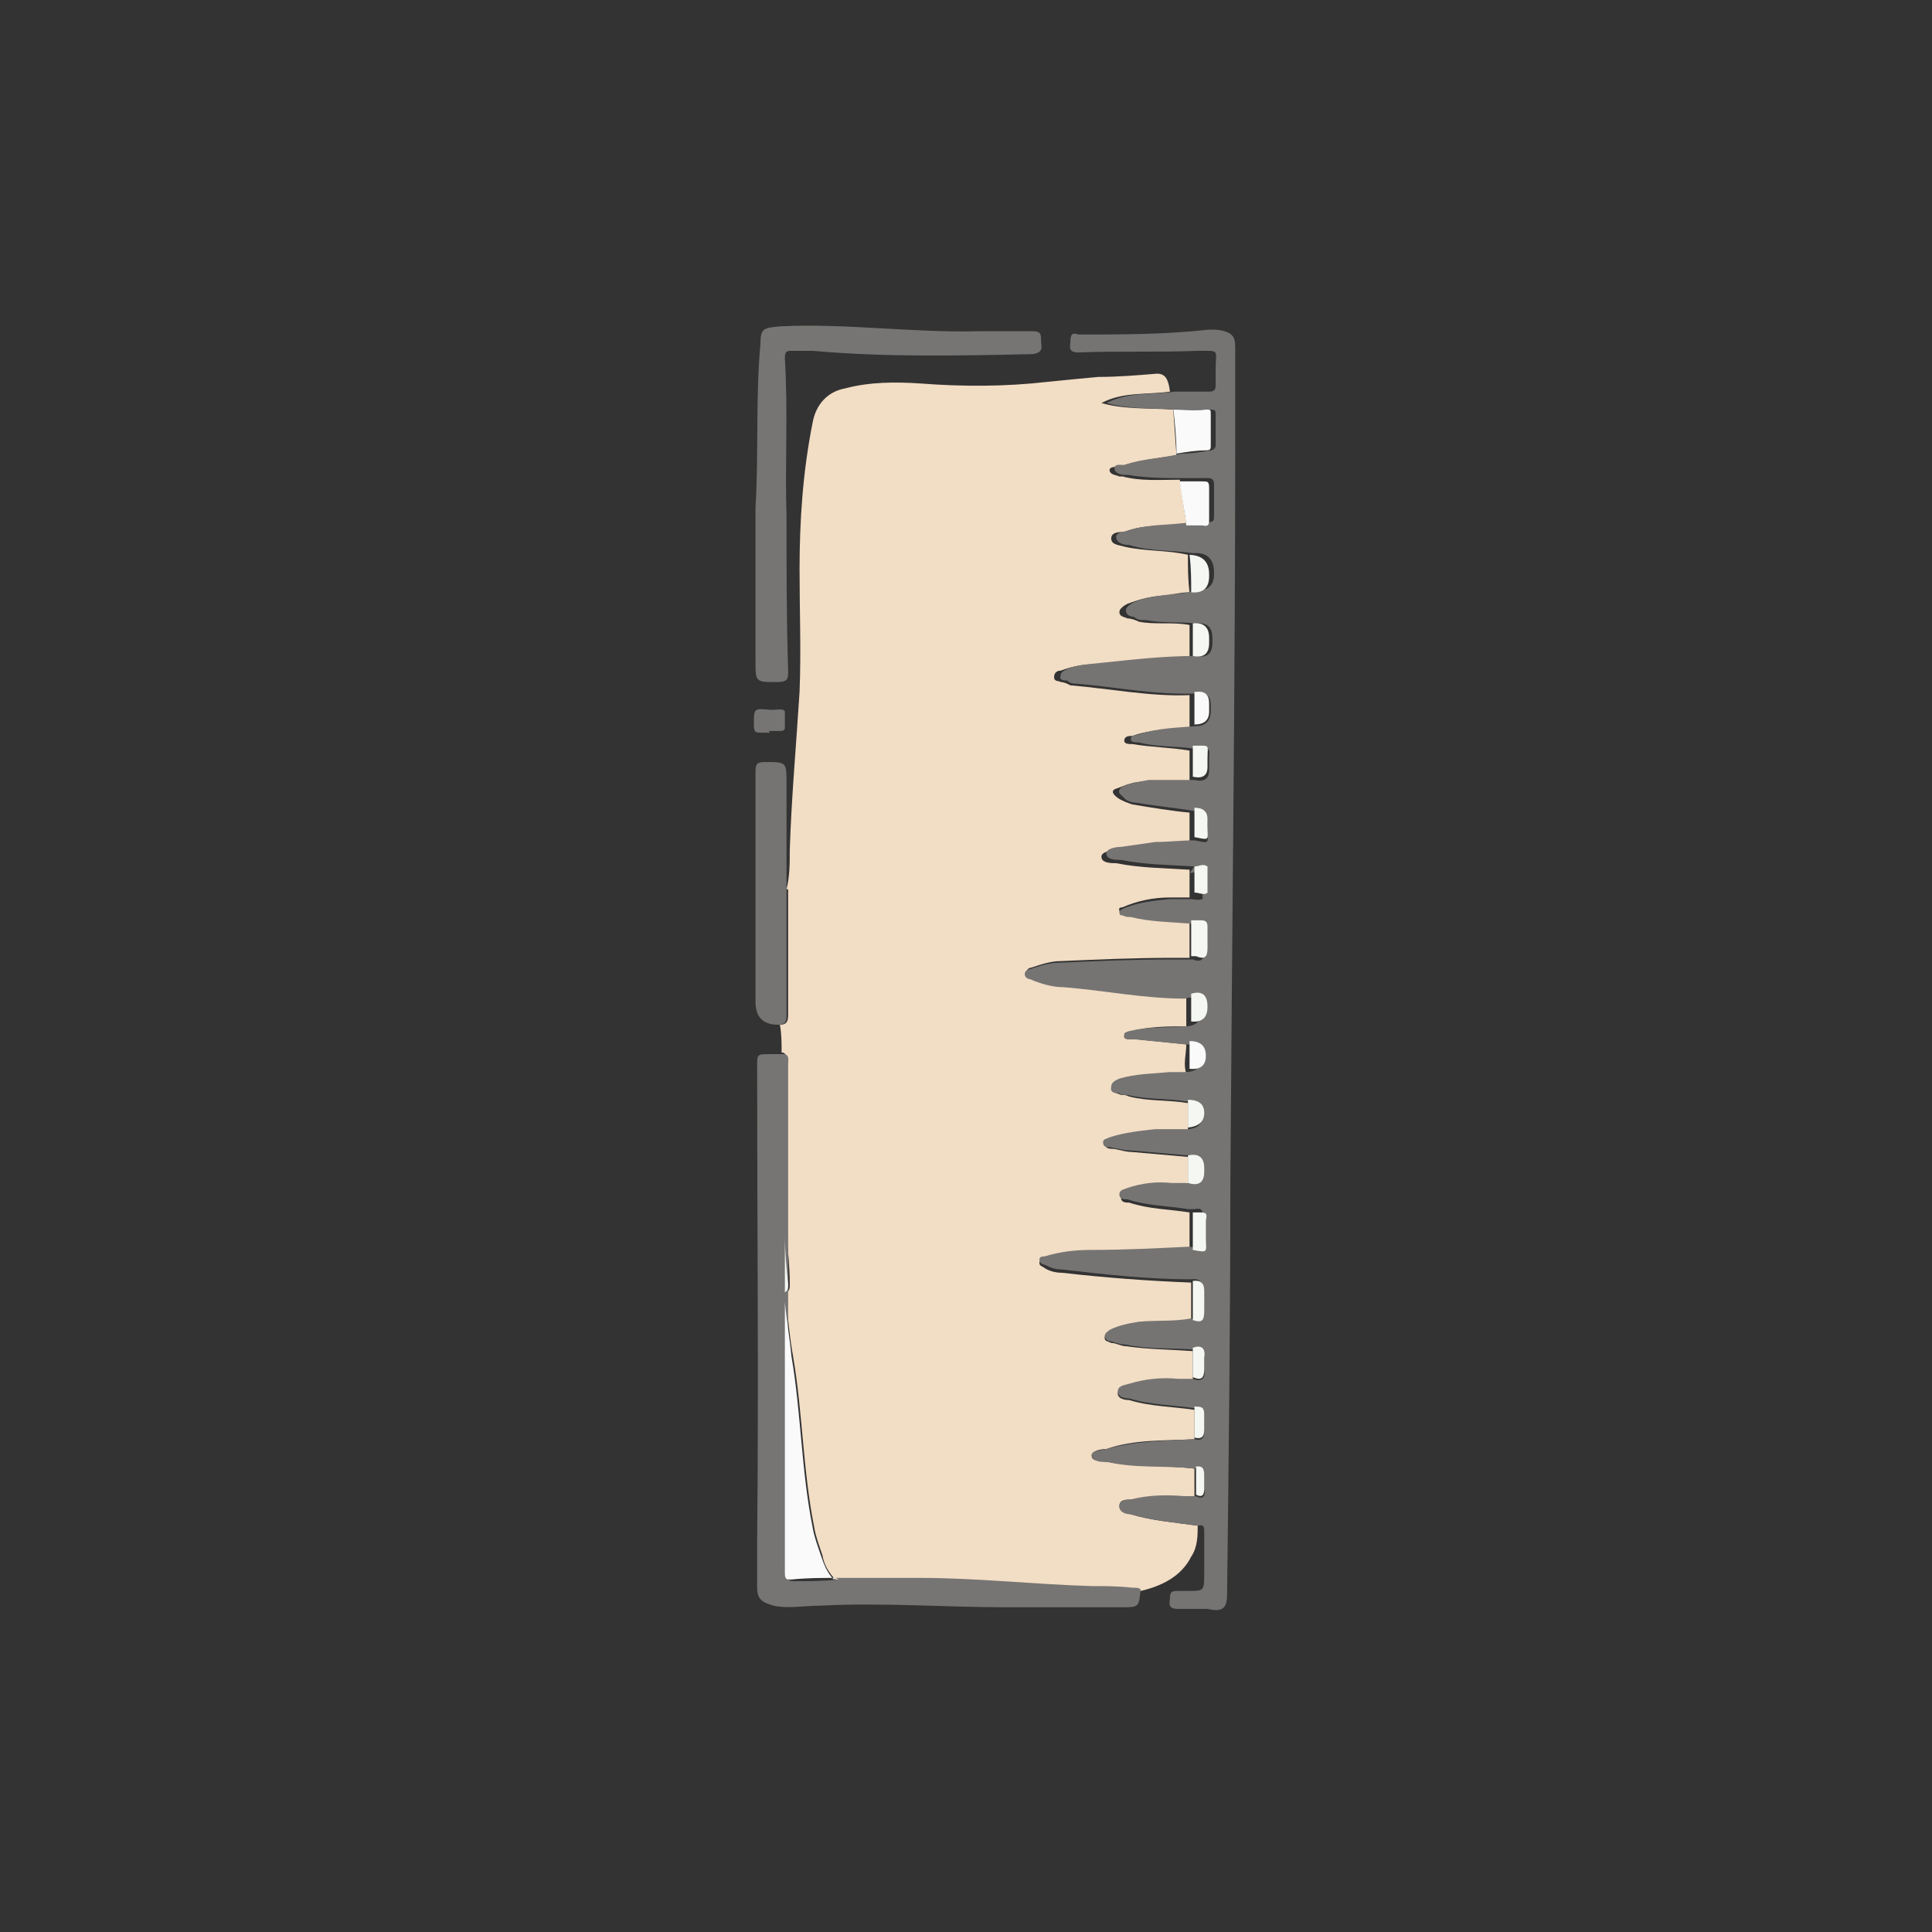 <svg viewBox="0 0 118.4 118.4" version="1.1" xmlns:xlink="http://www.w3.org/1999/xlink" xmlns="http://www.w3.org/2000/svg" data-sanitized-data-name="Ebene 1" data-name="Ebene 1" id="Ebene_1">
  <rect x="0" y="0" width="118.4" height="118.4" fill="#333333" stroke="none"/>
  <defs>
    <style>
      .cls-1 {
        fill: #f2ddc5;
      }

      .cls-1, .cls-2, .cls-3, .cls-4, .cls-5, .cls-6 {
        stroke-width: 0px;
      }

      .cls-2 {
        fill: #f5f7f2;
      }

      .cls-7 {
        clip-path: url(#clippath);
      }

      .cls-3 {
        fill: none;
      }

      .cls-4 {
        fill: #757472;
      }

      .cls-5 {
        fill: #f9faf9;
      }

      .cls-6 {
        fill: #767573;
      }
    </style>
    <clipPath id="clippath">
      <rect height="118.4" width="118.4" class="cls-3"></rect>
    </clipPath>
  </defs>
  <g class="cls-7">
    <g>
      <path d="M48.2,54.5c.2-.8.2-1.6.2-2.4.1-3.2.4-6.5.6-9.7.1-2.5,0-5,0-7.5,0-3,.2-6,.8-9,.2-1.1.9-1.9,2-2.1,1.5-.4,3.1-.4,4.6-.3,2.6.2,5.2.2,7.8-.1,1-.1,2-.2,3.1-.3,1.2,0,2.4-.1,3.6-.2.5,0,.7.3.8,1.1-1.4.2-2.9,0-4.2.7,1.4.4,2.9.3,4.4.4l.2,2.8c-1.2.2-2.4.3-3.5.7-.2,0-.6,0-.6.2,0,.3.4.3.6.4,0,0,.2,0,.2,0,1.1.3,2.3.2,3.5.2l.4,2.7c-1.3.2-2.6,0-3.8.5-.3,0-.8,0-.8.4,0,.4.5.4.8.5,1.3.3,2.6.2,3.9.5,0,.8,0,1.5.1,2.3-.5,0-.9.1-1.4.2-.8,0-1.6.2-2.4.5-.2.1-.5.3-.5.5,0,.3.3.3.5.4.2,0,.5.1.7.2,1,.2,2,0,3.1.2,0,.7,0,1.3,0,2-1.9,0-3.8.2-5.6.4-.8,0-1.5.1-2.3.4-.2,0-.4.1-.4.4,0,.3.3.2.4.3.2,0,.4.1.6.2,2.4.2,4.9.7,7.3.6,0,.7,0,1.3,0,2-1.2.1-2.4.1-3.5.5-.2,0-.5,0-.5.3,0,.2.3.2.5.2,1.2.2,2.3.2,3.5.4,0,.6,0,1.3,0,1.9-.9.1-1.8,0-2.8,0-.6,0-1.1.2-1.6.4-.4.1-.4.3,0,.6.3.2.6.3.9.4,1.2.2,2.4.4,3.5.5v1.9c-.8,0-1.6,0-2.4.1-.7,0-1.4.2-2.1.3-.3,0-.9.1-.9.4,0,.4.6.4.9.4,1.5.3,3,.3,4.5.4v1.7c-.4,0-.8,0-1.2,0-1,0-2,.2-2.9.6,0,0-.3,0-.2.2,0,.1.1.2.2.2.1,0,.3,0,.5.1,1.2.3,2.4.3,3.6.4,0,.7,0,1.4,0,2.2-.4,0-.7,0-1.1,0-2.3,0-4.5.1-6.8.2-.6,0-1.2.2-1.8.4-.1,0-.3.1-.3.3,0,.2.2.2.3.3.7.3,1.4.4,2.1.5,2.5.2,4.9.7,7.4.7,0,.6,0,1.2,0,1.8-1.1,0-2.3,0-3.4.3-.1,0-.3,0-.3.2,0,.2.2.2.3.3.1,0,.3,0,.4,0,1,.1,2,.2,3,.3,0,.6-.2,1.2,0,1.8-.3,0-.6,0-.9,0-1.1,0-2.1,0-3.1.4-.2,0-.5.2-.5.5,0,.3.3.3.5.4.2,0,.3,0,.5.1,1.2.3,2.4.2,3.6.4,0,.6,0,1.1,0,1.7-.6,0-1.3,0-1.9,0-1,0-1.9.2-2.8.5-.2,0-.4,0-.4.3,0,.2.2.3.4.3.4,0,.8.2,1.3.2,1.1.1,2.3.2,3.4.3,0,.6,0,1.2,0,1.8-.3,0-.6,0-.9,0-.9,0-1.8,0-2.7.3-.2,0-.5.1-.5.4,0,.3.3.3.5.3,1.2.4,2.4.4,3.7.6,0,.8,0,1.5,0,2.3-2,0-4,0-6,.2-1,0-2,.1-2.9.4-.1,0-.3,0-.3.2,0,.2.2.2.3.3.3.2.7.3,1.1.3,2.6.3,5.3.5,7.9.6,0,.8,0,1.5,0,2.3-1.1.1-2.1,0-3.2.2-.6,0-1.2.2-1.8.5-.2,0-.3.2-.3.4,0,.2.2.2.4.3.3,0,.6.2.9.2,1.4.2,2.7.2,4.1.3,0,.6,0,1.2,0,1.8-.3,0-.6,0-.9,0-1-.1-2,0-3,.3-.3,0-.7.2-.7.5,0,.3.4.4.7.4,1.3.4,2.7.4,4,.6,0,.6,0,1.2,0,1.8-1.8.1-3.7,0-5.4.6-.3,0-.9.1-.9.4,0,.4.6.3,1,.4,1.8.3,3.6.2,5.3.4v1.7c-.2,0-.4,0-.5,0-1.1,0-2.3,0-3.4.2-.3,0-.7,0-.7.4,0,.4.5.4.7.5,1.3.4,2.7.5,4.1.7,0,.6,0,1.3-.4,1.9-.6,1.2-1.8,1.8-3.1,2.1-.1-.1-.3-.1-.5-.1-.8,0-1.6,0-2.5-.1-3.5-.1-7-.5-10.5-.5-1.7,0-3.5,0-5.2,0-.4-.4-.7-.9-.8-1.5-.2-.6-.4-1.1-.5-1.7-.7-3.5-.7-7-1.3-10.5-.2-1.1-.3-2.2-.4-3.3,0-.2,0-.4,0-.6.2-.1.2-.3.2-.5,0-1-.1-2-.2-3,0-.2,0-.5,0-.7,0-3.3,0-6.6,0-9.9,0-.3,0-.6-.3-.6,0-.6,0-1.1-.1-1.7.4,0,.5-.2.5-.6,0-2.6,0-5.2,0-7.7Z" class="cls-1"></path>
      <path d="M73.2,53.1c-1.5-.1-3-.1-4.5-.4-.3,0-.9,0-.9-.4,0-.3.6-.4.9-.4.7-.1,1.4-.2,2.1-.3.8,0,1.6-.1,2.4-.1,1,.2.8.2.8-.7,0-.1,0-.3,0-.4q0-.8-.8-.7c-1.2-.2-2.4-.3-3.5-.5-.3,0-.7-.1-.9-.4-.3-.2-.3-.4,0-.6.5-.2,1-.3,1.6-.4.9,0,1.8,0,2.8,0q.9.2.9-.6c0-.2,0-.3,0-.5,0-.9.2-.8-.8-.8-1.2-.2-2.4-.1-3.5-.4-.2,0-.5,0-.5-.2,0-.3.3-.2.5-.3,1.2-.4,2.4-.4,3.5-.5q.8,0,.9-.8c0-.2,0-.4,0-.5q0-.8-.8-.7s0,0-.1,0c-2.5.1-4.9-.4-7.3-.6-.2,0-.4,0-.6-.2-.2,0-.5,0-.4-.3,0-.2.2-.3.4-.4.7-.3,1.5-.3,2.3-.4,1.9-.2,3.7-.4,5.6-.4q1,.2,1-.8c0,0,0-.2,0-.3q0-1-1-.9c-1-.1-2,0-3.1-.2-.3,0-.5,0-.7-.2-.2,0-.5-.1-.5-.4,0-.2.3-.4.5-.5.7-.3,1.6-.4,2.4-.5.5,0,.9-.1,1.4-.2q1.1,0,1.1-1s0,0,0-.1q0-1.3-1.3-1.2c-1.3-.2-2.6-.1-3.9-.5-.3,0-.8-.1-.8-.5,0-.3.5-.3.8-.4,1.2-.4,2.5-.3,3.8-.5.3,0,.7,0,1,0,.4,0,.4-.1.4-.4,0-.6,0-1.3,0-1.9,0-.3-.1-.4-.4-.4-.5,0-.9,0-1.4,0-1.2,0-2.3,0-3.5-.2,0,0-.2,0-.2,0-.2,0-.6-.1-.6-.4,0-.3.4-.2.6-.2,1.1-.4,2.3-.4,3.5-.7.6,0,1.2-.1,1.8-.2.2,0,.3-.2.3-.3,0-.6,0-1.3,0-1.9,0-.2,0-.3-.3-.3-.7.1-1.4,0-2,0-1.5-.1-2.9,0-4.4-.4,1.4-.7,2.8-.5,4.2-.7.7,0,1.4,0,2.1,0,.3,0,.4-.1.4-.4,0-.3,0-.7,0-1,0-1.2.3-1.1-1.1-1.1-2.4.1-4.9,0-7.3.1-.7,0-.5-.4-.5-.7,0-.5.2-.5.5-.4,2.7,0,5.3,0,8-.3.4,0,.8,0,1.2.2.4.2.4.6.4,1,0,1.8,0,3.5,0,5.3,0,15.3-.2,30.7-.3,46,0,8.3-.1,16.6-.2,25,0,.9-.3,1.1-1.2.9-.6,0-1.2,0-1.8,0-.7,0-.5-.4-.5-.7,0-.4.2-.4.5-.4.2,0,.4,0,.6,0,1,0,1,0,1-1.1,0-.8,0-1.7,0-2.5,0-.3,0-.5-.4-.4-1.4-.2-2.7-.3-4.1-.7-.3,0-.7-.1-.7-.5,0-.4.5-.4.7-.4,1.1-.3,2.3-.3,3.4-.2.2,0,.4,0,.6,0,.4.2.6,0,.5-.4,0-.3,0-.5,0-.8,0-.5-.1-.6-.6-.5-1.8-.2-3.6,0-5.3-.4-.4,0-.9,0-1-.4,0-.3.5-.3.9-.4,1.8-.5,3.6-.5,5.4-.6.4.1.6,0,.6-.5,0-.3,0-.6,0-.9,0-.5-.2-.6-.6-.5-1.3-.2-2.7-.2-4-.6-.3,0-.7-.1-.7-.4,0-.4.4-.4.7-.5,1-.3,2-.4,3-.3.3,0,.6,0,.9,0,.5.2.8,0,.7-.5,0-.2,0-.5,0-.7,0-.6-.1-.7-.7-.6-1.4-.1-2.7,0-4.1-.3-.3,0-.6-.1-.9-.2-.1,0-.3,0-.4-.3,0-.2.2-.3.3-.4.6-.3,1.2-.4,1.8-.5,1.1-.1,2.1,0,3.2-.2.5.2.8,0,.7-.6,0-.4,0-.8,0-1.2q0-.7-.7-.6c-2.7,0-5.3-.3-7.9-.6-.4,0-.7-.1-1.1-.3-.1,0-.3-.1-.3-.3,0-.2.2-.2.3-.2,1-.3,1.9-.4,2.9-.4,2,0,4-.1,6-.2,1,.2.8.1.8-.7,0-.4,0-.8,0-1.1,0-.4,0-.6-.5-.5-.1,0-.2,0-.4,0-1.2-.2-2.5-.2-3.7-.6-.2,0-.5,0-.5-.3,0-.3.3-.3.5-.4.9-.3,1.8-.4,2.7-.3.3,0,.6,0,.9,0q1,.2,1-.7c0,0,0-.2,0-.2q0-1-1-.8c-1.1-.1-2.3-.2-3.4-.3-.4,0-.8-.1-1.3-.2-.2,0-.4,0-.4-.3,0-.2.2-.2.4-.3.9-.3,1.9-.4,2.8-.5.6,0,1.3,0,1.9,0q1,0,1-.9t-1-.8c-1.2-.2-2.4-.1-3.6-.4-.2,0-.4,0-.5-.1-.2,0-.6,0-.5-.4,0-.3.3-.4.5-.5,1-.3,2.1-.3,3.1-.4.3,0,.6,0,.9,0q1,0,1-.8,0-.9-1-.9c-1-.1-2-.2-3-.3-.1,0-.3,0-.4,0-.1,0-.4,0-.3-.3,0-.2.2-.1.3-.2,1.1-.3,2.3-.2,3.4-.3q1,0,1-.9s0,0,0,0q0-1.1-1-.8c-2.5,0-4.9-.5-7.4-.7-.7,0-1.4-.2-2.1-.5-.1,0-.3-.1-.3-.3,0-.2.2-.3.3-.3.6-.2,1.2-.4,1.8-.4,2.3-.1,4.5-.2,6.8-.2.4,0,.7,0,1.1,0,0,0,.2,0,.3,0,.5.2.7,0,.7-.5,0-.4,0-.9,0-1.3,0-.3,0-.5-.4-.4-.2,0-.3,0-.5,0-1.2-.1-2.4-.1-3.6-.4-.2,0-.3,0-.5-.1-.1,0-.2,0-.2-.2,0-.1.2-.2.2-.2.9-.4,1.9-.5,2.9-.6.4,0,.8,0,1.2,0,.3,0,.5.1.8,0,0,0,0-1.5,0-1.6-.2-.2-.5,0-.8,0Z" class="cls-4"></path>
      <path d="M51.2,96.7c1.7,0,3.5,0,5.2,0,3.5,0,7,.4,10.5.5.8,0,1.6,0,2.5.1.2,0,.4,0,.5.1-.1,1.1-.1,1.1-1.2,1.1-2.3,0-4.7,0-7,0-3.8,0-7.6-.3-11.4-.1-1,0-2,.2-2.9,0-.7-.2-1-.4-1-1.1,0-.9,0-1.9,0-2.8.1-9.7,0-19.5,0-29.2,0-.7,0-.7.8-.7.3,0,.5,0,.8,0,.4,0,.3.4.3.6,0,3.3,0,6.6,0,9.9,0,.2,0,.5,0,.7,0,1.2,0,2.3,0,3.5,0,.2,0,.4,0,.6,0,0,0,0,0,0,0,5.5,0,11.1,0,16.6,0,.3,0,.4.4.4.9,0,1.8,0,2.7-.1Z" class="cls-6"></path>
      <path d="M46.3,31.1c.2-3.3,0-6.7.3-10,0-1,.2-1,1.2-1.1,4-.2,8.1.4,12.1.3,1.1,0,2.2,0,3.4,0,.5,0,.5.2.5.6,0,.3.2.7-.5.8-4.5.1-9,.2-13.5-.2-.4,0-.8,0-1.2,0-.4,0-.5,0-.5.5.2,3.2,0,6.4.1,9.6,0,3.2,0,6.3.1,9.5,0,.5,0,.7-.7.7-1.3,0-1.3,0-1.3-1.3,0-3.2,0-6.3,0-9.5Z" class="cls-6"></path>
      <path d="M48.2,54.5c0,2.6,0,5.2,0,7.7,0,.3,0,.6-.5.6q-1.4,0-1.4-1.4c0-4.7,0-9.4,0-14.1,0-.5.1-.6.6-.6,1.3,0,1.3,0,1.3,1.3,0,2.2,0,4.4,0,6.6Z" class="cls-4"></path>
      <path d="M47.2,44.9c-.2,0-.3,0-.5,0-.4,0-.5,0-.5-.5,0-1,0-1,1-.9,0,0,.2,0,.2,0,.2,0,.6-.1.7.1,0,.3,0,.7,0,1,0,.2-.2.2-.4.2-.2,0-.4,0-.6,0Z" class="cls-6"></path>
      <path d="M51.2,96.7c-.9,0-1.8,0-2.7.1-.3,0-.4,0-.4-.4,0-5.5,0-11.1,0-16.6,0,0,0,0,0,0,.1,1.1.3,2.2.4,3.3.6,3.5.6,7,1.3,10.5.1.6.3,1.1.5,1.7.2.6.4,1.1.8,1.5Z" class="cls-5"></path>
      <path d="M71.9,25.1c.7,0,1.4.1,2,0,.3,0,.3,0,.3.3,0,.6,0,1.3,0,1.9,0,.2,0,.3-.3.3-.6,0-1.2.1-1.8.2,0-.9-.1-1.9-.2-2.8Z" class="cls-5"></path>
      <path d="M72.3,29.5c.5,0,.9,0,1.4,0,.3,0,.4,0,.4.4,0,.6,0,1.3,0,1.9,0,.3,0,.5-.4.4-.3,0-.7,0-1,0-.1-.9-.3-1.8-.4-2.7Z" class="cls-5"></path>
      <path d="M72.8,34q1.3,0,1.3,1.2s0,0,0,.1q0,1.1-1.1,1c0-.8,0-1.5-.1-2.3Z" class="cls-2"></path>
      <path d="M73.1,38.2q1-.1,1,.9c0,0,0,.2,0,.3q0,1-1,.8c0-.7,0-1.3,0-2Z" class="cls-2"></path>
      <path d="M73.1,56.4c.2,0,.4,0,.5,0,.3,0,.4.1.4.4,0,.4,0,.9,0,1.3,0,.6-.2.7-.7.5,0,0-.2,0-.3,0,0-.7,0-1.4,0-2.2Z" class="cls-2"></path>
      <path d="M72.8,70.8q1-.2,1,.8c0,0,0,.2,0,.2q0,1-1,.7c0-.6,0-1.2,0-1.8Z" class="cls-2"></path>
      <path d="M73,60.9q1-.3,1,.8s0,0,0,0q0,1-1,.9c0-.6,0-1.2,0-1.8Z" class="cls-2"></path>
      <path d="M73,74.3c.1,0,.2,0,.4,0,.5,0,.6,0,.5.5,0,.4,0,.7,0,1.1,0,.8.2.9-.8.7,0-.8,0-1.5,0-2.3Z" class="cls-2"></path>
      <path d="M72.8,67.4q1,0,1,.8t-1,.9c0-.6,0-1.1,0-1.7Z" class="cls-2"></path>
      <path d="M73.2,42.4s0,0,.1,0q.8-.1.8.7c0,.2,0,.4,0,.5q0,.8-.9.8c0-.7,0-1.3,0-2Z" class="cls-5"></path>
      <path d="M72.9,63.8q1,0,1,.9t-1,.8c0-.6,0-1.2,0-1.8Z" class="cls-5"></path>
      <path d="M73.1,78.5q.7-.1.7.6c0,.4,0,.8,0,1.2,0,.6-.1.8-.7.6,0-.8,0-1.5,0-2.3Z" class="cls-2"></path>
      <path d="M73.2,45.7c1,0,.8-.1.8.8,0,.2,0,.3,0,.5q0,.8-.9.6c0-.6,0-1.3,0-1.9Z" class="cls-2"></path>
      <path d="M73.2,49.5q.8,0,.8.7c0,.1,0,.3,0,.4,0,.9.2.9-.8.7,0-.6,0-1.2,0-1.9Z" class="cls-2"></path>
      <path d="M73.2,53.1c.3,0,.5-.2.8,0,0,0,0,1.5,0,1.6-.2.2-.5,0-.8,0,0-.6,0-1.1,0-1.7Z" class="cls-2"></path>
      <path d="M73.1,82.6c.5-.2.8,0,.7.6,0,.2,0,.5,0,.7,0,.6-.2.7-.7.5,0-.6,0-1.2,0-1.8Z" class="cls-2"></path>
      <path d="M73.2,86.2c.4,0,.6,0,.6.5,0,.3,0,.6,0,.9,0,.5-.2.6-.6.5,0-.6,0-1.2,0-1.8Z" class="cls-2"></path>
      <path d="M73.2,89.9c.4-.1.6,0,.6.5,0,.3,0,.5,0,.8,0,.4-.1.6-.5.4,0-.6,0-1.1,0-1.7Z" class="cls-2"></path>
      <path d="M48.1,79.2c0-1.2,0-2.3,0-3.5,0,1,.1,2,.2,3,0,.2,0,.4-.2.5Z" class="cls-2"></path>
    </g>
  </g>
</svg>